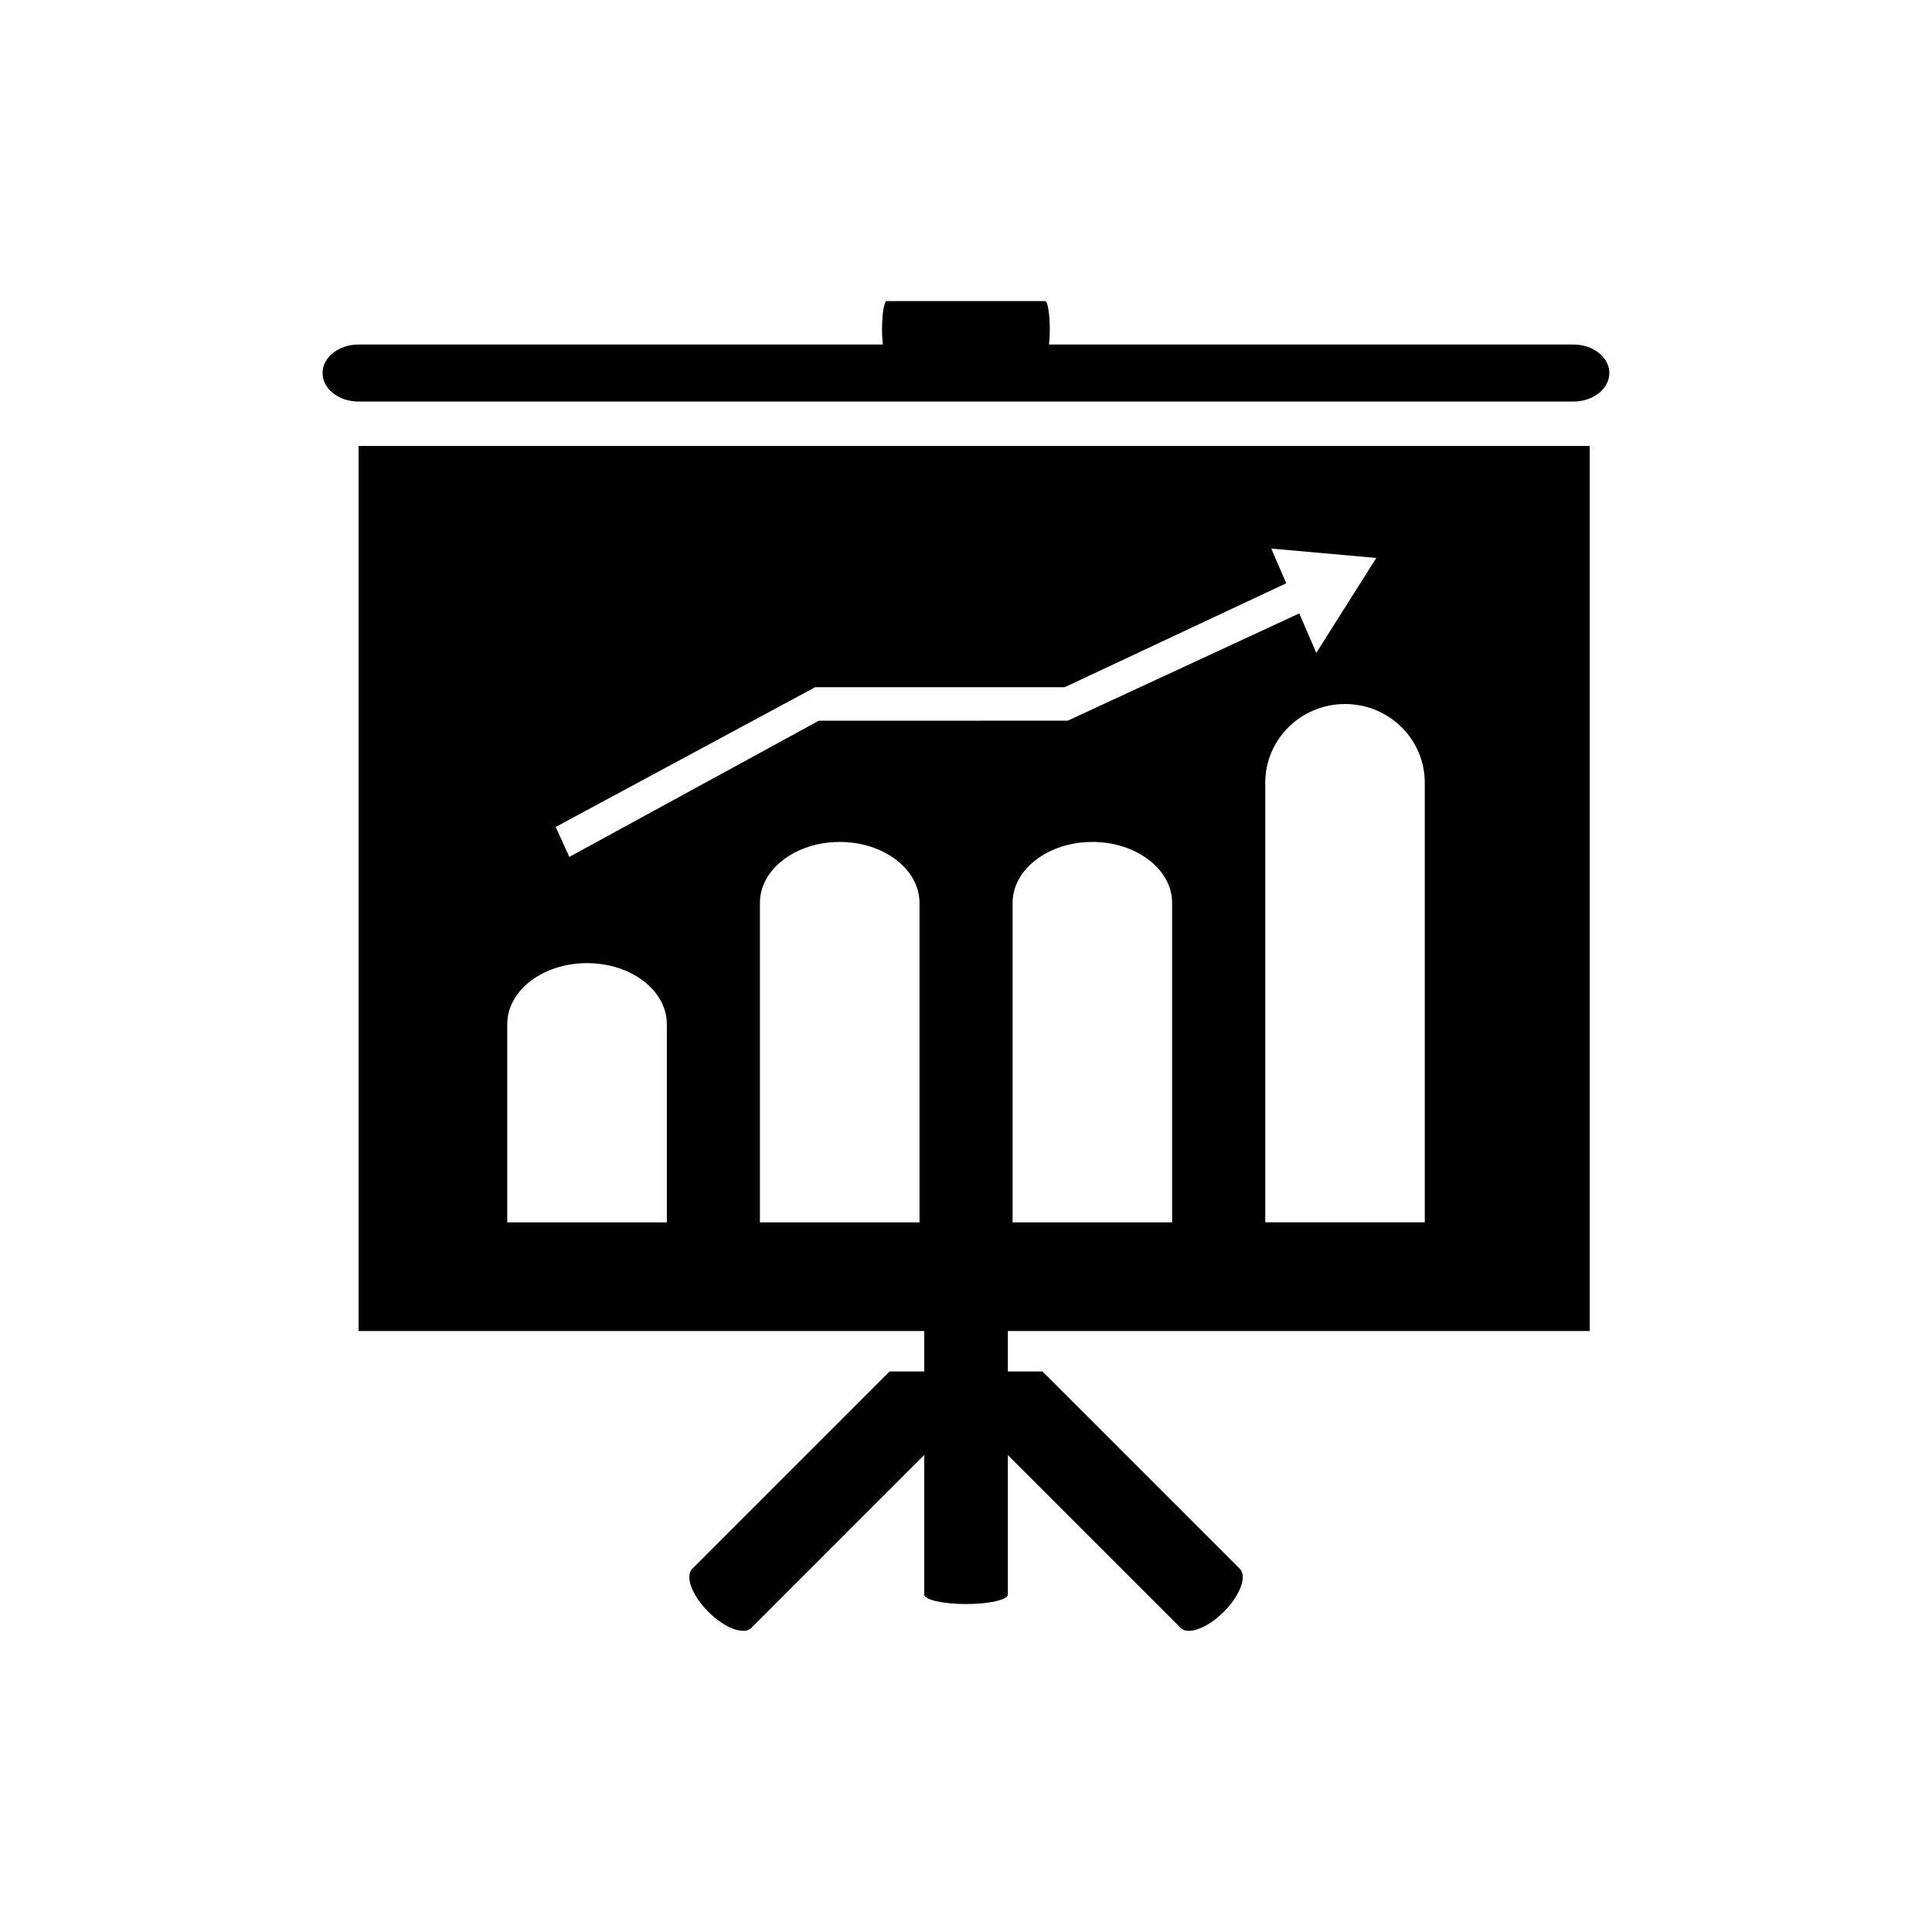 <?xml version="1.0" encoding="UTF-8"?>
<!-- Uploaded to: ICON Repo, www.svgrepo.com, Generator: ICON Repo Mixer Tools -->
<svg fill="#000000" width="800px" height="800px" version="1.1" viewBox="144 144 512 512" xmlns="http://www.w3.org/2000/svg">
 <g>
  <path d="m560.96 235.3h-138.96c0.125-1.164 0.203-2.473 0.203-3.953 0-4.172-0.551-7.559-1.242-7.559h-41.973c-0.691 0-1.242 3.387-1.242 7.559 0 1.48 0.094 2.785 0.203 3.953h-138.93c-5.273 0-9.539 3.387-9.539 7.559s4.266 7.559 9.539 7.559h321.93c5.273 0 9.539-3.387 9.539-7.559 0.004-4.176-4.266-7.559-9.539-7.559z"/>
  <path d="m565.3 496.73v-234.55h-326.28v234.55h149.91v10.723h-9.18l-52.301 52.301c-1.969 1.969-0.062 7.07 4.266 11.398s9.43 6.234 11.398 4.266l45.816-45.816v36.969c0 1.387 4.961 2.519 11.082 2.519 6.125 0 11.082-1.133 11.082-2.519v-36.969l45.816 45.816c1.969 1.969 7.07 0.062 11.398-4.266s6.234-9.43 4.266-11.398l-52.301-52.301h-9.18v-10.723zm-110.68-28.797h-42.273v-84.656c0-8.91 9.461-16.152 21.129-16.152s21.145 7.227 21.145 16.152zm66.961-116.5v116.49h-42.273v-116.49c0-11.523 9.461-20.859 21.145-20.859 11.668-0.004 21.129 9.332 21.129 20.859zm-200.88 116.5h-42.273v-52.539c0-8.91 9.461-16.152 21.145-16.152s21.145 7.227 21.145 16.152v52.539zm66.961 0h-42.273v-84.656c0-8.91 9.461-16.152 21.145-16.152 11.668 0 21.145 7.227 21.145 16.152v84.656zm-26.672-132.93-66.109 36.086-3.621-7.934 68.754-37.031h66.125l58.727-27.551-3.969-9.195 27.836 2.484-15.898 25.156-4.519-10.453-61.34 28.418z"/>
 </g>
</svg>